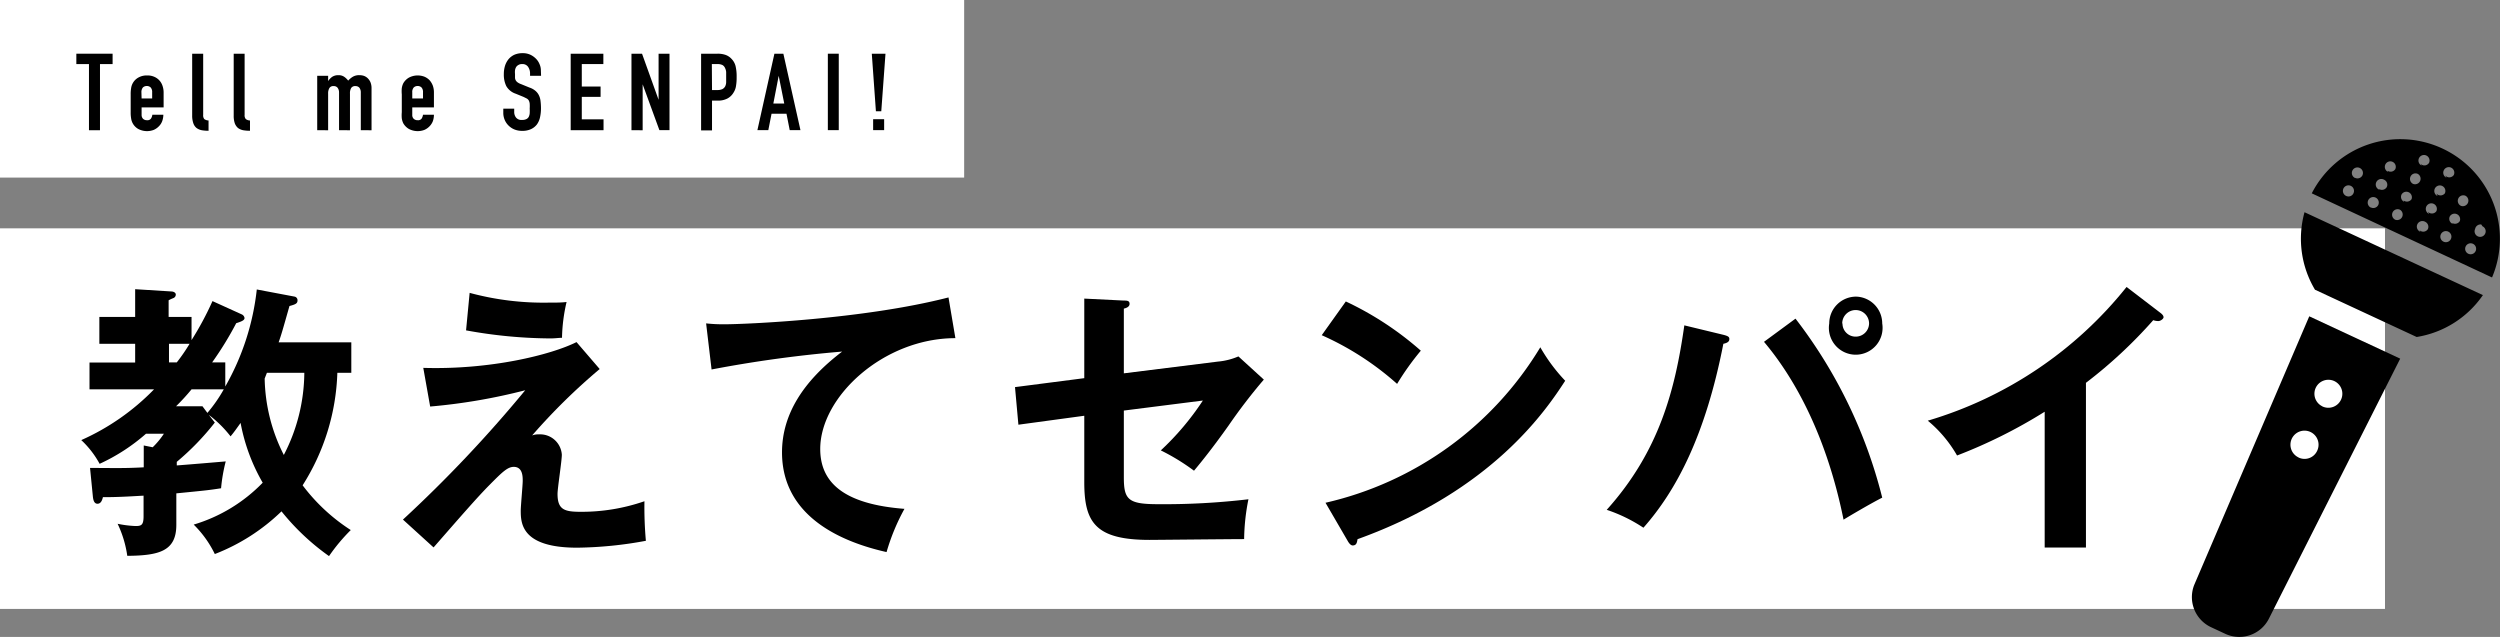 <svg xmlns="http://www.w3.org/2000/svg" viewBox="0 0 279.31 71.16"><rect x="0" y="0" width="279.31" height="71.16" fill="#808080" stroke="none"/><defs><style>.cls-1{fill:#fff;}</style></defs><g id="レイヤー_2" data-name="レイヤー 2"><g id="レイヤー_1-2" data-name="レイヤー 1"><rect class="cls-1" width="107.72" height="19.84"/><rect class="cls-1" y="25.51" width="266.46" height="42.52"/><path d="M24,47.21a29,29,0,0,1-4.25,4.39V52c.86-.06,4.67-.38,5.47-.45a18.43,18.43,0,0,0-.52,3c-1.4.22-1.76.25-5,.57v3.52c0,2.92-1.89,3.43-5.48,3.46a12.27,12.27,0,0,0-1.08-3.58,12.11,12.11,0,0,0,2,.25c.64,0,.9-.09.9-1.09v-2.3c-.29,0-2.78.19-4.54.16-.07.29-.2.74-.61.74s-.48-.52-.51-.77l-.32-3.23c2.46,0,3.68.06,6-.07V49.77l1,.2a9,9,0,0,0,1.25-1.51H16.31a21.26,21.26,0,0,1-5.18,3.36,10.37,10.37,0,0,0-2.05-2.65,26.19,26.19,0,0,0,8.13-5.67H10v-3H15.1V38.41h-4v-3h4v-3.1l4,.25c.28,0,.54.13.54.35a.42.42,0,0,1-.26.39,4.34,4.34,0,0,0-.54.25v1.86h2.56V38a34.43,34.43,0,0,0,2.34-4.36L27,35.12a.53.53,0,0,1,.32.41c0,.26-.35.39-.93.58a37.05,37.05,0,0,1-2.69,4.38h1.47v2.69a28,28,0,0,0,3.52-10.84l4.23.8a.41.41,0,0,1,.32.41c0,.35-.19.45-.9.64-.8,2.82-.89,3.14-1.21,4.06h8.12v3.4H37.69a24.84,24.84,0,0,1-3.88,12.57,20.78,20.78,0,0,0,5.38,5,20.23,20.23,0,0,0-2.43,2.91,26.16,26.16,0,0,1-5.31-5A22.24,22.24,0,0,1,24,61.9a11.88,11.88,0,0,0-2.36-3.29,17.84,17.84,0,0,0,7.71-4.68,20.94,20.94,0,0,1-2.47-6.68c-.41.57-.7,1-1.12,1.5a13.13,13.13,0,0,0-2.43-2.4Zm-4.25-6.72a20,20,0,0,0,1.43-2.08h-2.3v2.08Zm3.42,5.64A16.19,16.19,0,0,0,25,43.5H21.4a24.21,24.21,0,0,1-1.73,1.89h2.95Zm6.65-4.48-.25.64a19.55,19.55,0,0,0,2.14,8.54A20.21,20.21,0,0,0,34,41.65Z"/><path d="M67,41.23a67.87,67.87,0,0,0-7.55,7.42,1.93,1.93,0,0,1,.76-.12,2.43,2.43,0,0,1,2.56,2.27c0,.7-.48,3.74-.48,4.38,0,1.76.77,2,2.56,2A21.42,21.42,0,0,0,72,56a42.31,42.31,0,0,0,.16,4.42,44.18,44.18,0,0,1-7.68.77c-6.18,0-6.3-2.69-6.3-4.13,0-.55.22-2.85.22-3.33s0-1.57-1-1.57c-.7,0-1.31.61-2.69,2s-3.2,3.49-6.27,7l-3.42-3.11A146.52,146.52,0,0,0,58.68,43.6a64.59,64.59,0,0,1-10.62,1.82l-.77-4.32c7.45.23,14.24-1.44,17.12-2.88ZM52.47,32.72a31.58,31.58,0,0,0,8.83,1.09c.93,0,1.38,0,2-.07a19,19,0,0,0-.51,4c-.36,0-.74.07-1.32.07a53.73,53.73,0,0,1-9.4-.9Z"/><path d="M106.74,37.78c-8,0-15.1,6.52-15.1,12.38,0,3.74,2.62,6.17,9.41,6.69a23.55,23.55,0,0,0-2,4.83c-4.86-1.09-11.68-3.87-11.68-11.14,0-4.29,2.43-8,6.72-11.26a138.57,138.57,0,0,0-14.59,2l-.61-5.15a17.52,17.52,0,0,0,2.08.1c2.18,0,15.52-.55,25-3Z"/><path d="M121.14,33.36l4.42.22c.32,0,.64,0,.64.36s-.39.48-.64.54v7.23l10.49-1.31a7.43,7.43,0,0,0,2.31-.58l2.84,2.59a61.3,61.3,0,0,0-3.93,5.12c-1.66,2.34-2.91,3.91-3.87,5.06a23.75,23.75,0,0,0-3.71-2.27,30.38,30.38,0,0,0,4.7-5.57l-8.83,1.12v7.46c0,2.49.48,3,3.81,3a80.62,80.62,0,0,0,10.11-.55,23.7,23.7,0,0,0-.48,4.45c-1.28,0-10,.09-10.56.09-6.11,0-7.3-2-7.3-6.46V46.45l-7.36,1-.38-4.2,7.74-1Z"/><path d="M150.36,33.68a35.42,35.42,0,0,1,8.38,5.5,29.83,29.83,0,0,0-2.65,3.71,32.42,32.42,0,0,0-8.42-5.44Zm-2.27,22.49a37.87,37.87,0,0,0,24-17.37,19.24,19.24,0,0,0,2.78,3.74c-2.08,3.2-8.09,12.26-23.2,17.7-.06.32-.09.7-.54.7-.22,0-.42-.25-.58-.54Z"/><path d="M192.6,37.42c.48.13.61.23.61.45s-.1.42-.67.54c-2,10.24-5.25,16.39-8.93,20.55a17.2,17.2,0,0,0-4.1-2c5.89-6.56,7.65-13.44,8.67-20.61Zm8-1.82a54.34,54.34,0,0,1,9.69,20c-1.28.64-3.93,2.21-4.32,2.46-2.07-10.21-6-16.45-8.89-19.87Zm9.69.54a3,3,0,1,1-5.92,0,3,3,0,0,1,3-3A3,3,0,0,1,210.29,36.14Zm-4.44,0a1.46,1.46,0,0,0,1.47,1.47,1.49,1.49,0,0,0,1.5-1.47,1.49,1.49,0,0,0-3,0Z"/><path d="M233.05,61.17h-4.61V46a56.72,56.72,0,0,1-9.79,4.89A14.16,14.16,0,0,0,215.38,47a44.62,44.62,0,0,0,22.21-14.94L241.43,35c.19.16.29.29.29.45s-.32.42-.58.42a1.63,1.63,0,0,1-.57-.1,52.42,52.42,0,0,1-7.52,7Z"/><path d="M9.94,7.16H8.53V6h4.05V7.16H11.17v7.39H9.94Z"/><path d="M15.82,12v.83a.61.61,0,0,0,.16.44.6.6,0,0,0,.44.16.48.48,0,0,0,.46-.2,1,1,0,0,0,.14-.41h1.23a2.18,2.18,0,0,1-.13.72,1.56,1.56,0,0,1-.37.57,1.78,1.78,0,0,1-.57.4,2.1,2.1,0,0,1-1.73-.1,1.6,1.6,0,0,1-.8-1.18,3.73,3.73,0,0,1-.05-.69v-2a3.73,3.73,0,0,1,.05-.69,1.6,1.6,0,0,1,.8-1.18,1.89,1.89,0,0,1,1-.24,1.84,1.84,0,0,1,.76.14,1.64,1.64,0,0,1,.94,1,2.26,2.26,0,0,1,.13.74V12Zm0-1H17v-.69a.75.75,0,0,0-.16-.53.59.59,0,0,0-.44-.17.6.6,0,0,0-.44.17.8.8,0,0,0-.16.53Z"/><path d="M21.47,6H22.7v6.83a.68.68,0,0,0,.12.47.84.84,0,0,0,.48.16v1.15a4.34,4.34,0,0,1-.76-.06,1.46,1.46,0,0,1-.58-.25,1.14,1.14,0,0,1-.36-.53,2.55,2.55,0,0,1-.13-.86Z"/><path d="M26.11,6h1.22v6.83a.63.63,0,0,0,.13.47.78.78,0,0,0,.47.16v1.15a4.42,4.42,0,0,1-.76-.06,1.46,1.46,0,0,1-.58-.25,1.31,1.31,0,0,1-.36-.53,2.58,2.58,0,0,1-.12-.86Z"/><path d="M35.44,8.47h1.22v.59h0a1.76,1.76,0,0,1,.46-.48,1.22,1.22,0,0,1,.69-.18,1.09,1.09,0,0,1,.66.19,1.91,1.91,0,0,1,.43.42,2.33,2.33,0,0,1,.51-.43,1.38,1.38,0,0,1,.76-.18,1.53,1.53,0,0,1,.47.07,1.18,1.18,0,0,1,.43.26,1.4,1.4,0,0,1,.32.46,1.78,1.78,0,0,1,.12.69v4.67H40.31V10.34a.86.86,0,0,0-.15-.53.55.55,0,0,0-.45-.19.51.51,0,0,0-.48.22,1.17,1.17,0,0,0-.13.62v4.09H37.88V10.34a.86.86,0,0,0-.16-.53.52.52,0,0,0-.44-.19.5.5,0,0,0-.48.22,1.16,1.16,0,0,0-.14.62v4.09H35.44Z"/><path d="M46.06,12v.83a.57.57,0,0,0,.16.44.6.6,0,0,0,.44.16.48.48,0,0,0,.46-.2,1.18,1.18,0,0,0,.14-.41h1.22a2.18,2.18,0,0,1-.12.72,1.7,1.7,0,0,1-.37.57,1.78,1.78,0,0,1-.57.4,2.1,2.1,0,0,1-1.73-.1,1.73,1.73,0,0,1-.63-.63,1.86,1.86,0,0,1-.17-.55,3.73,3.73,0,0,1,0-.69v-2a3.73,3.73,0,0,1,0-.69,1.86,1.86,0,0,1,.17-.55,1.73,1.73,0,0,1,.63-.63,2.1,2.1,0,0,1,1.73-.1,1.72,1.72,0,0,1,.58.4,2,2,0,0,1,.36.61,2.25,2.25,0,0,1,.12.74V12Zm0-1h1.2v-.69a.75.75,0,0,0-.16-.53.59.59,0,0,0-.44-.17.6.6,0,0,0-.44.17.75.75,0,0,0-.16.53Z"/><path d="M60.45,8.47H59.22V8.19A1.29,1.29,0,0,0,59,7.47a.74.74,0,0,0-.67-.31.71.71,0,0,0-.41.1.67.67,0,0,0-.26.24,1,1,0,0,0-.12.35,1.84,1.84,0,0,0,0,.41c0,.17,0,.31,0,.43a.66.66,0,0,0,.09.3.73.73,0,0,0,.21.22,1.49,1.49,0,0,0,.38.19l.93.38a2,2,0,0,1,.66.36,1.51,1.51,0,0,1,.39.49,1.9,1.9,0,0,1,.19.65,6.9,6.9,0,0,1,.05.84,4.51,4.51,0,0,1-.11,1,2.11,2.11,0,0,1-.35.79,1.8,1.8,0,0,1-.66.52,2.27,2.27,0,0,1-1,.19,2.23,2.23,0,0,1-.83-.15,2,2,0,0,1-.66-.43,1.92,1.92,0,0,1-.44-.64,2,2,0,0,1-.16-.8v-.46h1.22v.38a1,1,0,0,0,.2.61.77.77,0,0,0,.67.27,1.05,1.05,0,0,0,.48-.09.6.6,0,0,0,.27-.25,1.11,1.11,0,0,0,.11-.4,4.44,4.44,0,0,0,0-.53,4.28,4.28,0,0,0,0-.55,1,1,0,0,0-.1-.35.66.66,0,0,0-.22-.22l-.36-.18-.88-.36a1.89,1.89,0,0,1-1.06-.86,2.92,2.92,0,0,1-.27-1.33,3.1,3.1,0,0,1,.13-.92,2.27,2.27,0,0,1,.39-.74,1.92,1.92,0,0,1,.65-.5,2.27,2.27,0,0,1,.93-.18,2,2,0,0,1,.83.16,2.16,2.16,0,0,1,.65.45,1.81,1.81,0,0,1,.41.62,1.69,1.69,0,0,1,.15.7Z"/><path d="M63.76,6h3.65V7.16H65V9.67H67.1v1.15H65v2.51h2.43v1.22H63.76Z"/><path d="M70.55,6h1.18l1.85,5.15h0V6h1.22v8.54H73.67L71.8,9.42h0v5.13H70.55Z"/><path d="M78.33,6h1.83a2.65,2.65,0,0,1,.89.13,1.67,1.67,0,0,1,.7.47,1.76,1.76,0,0,1,.43.78,4.94,4.94,0,0,1,.12,1.22,5.43,5.43,0,0,1-.07,1,1.85,1.85,0,0,1-.28.75,1.74,1.74,0,0,1-.67.65,2.21,2.21,0,0,1-1.1.24h-.63v3.33H78.33Zm1.22,4.06h.59a1.3,1.3,0,0,0,.58-.11.79.79,0,0,0,.3-.3,1.14,1.14,0,0,0,.11-.45c0-.17,0-.37,0-.59s0-.38,0-.57A1.24,1.24,0,0,0,81,7.59a.67.67,0,0,0-.28-.32,1.16,1.16,0,0,0-.55-.11h-.64Z"/><path d="M86.52,6h1l1.91,8.54H88.23l-.36-1.83H86.2l-.36,1.83H84.62ZM87,8.47h0l-.6,3.1h1.22Z"/><path d="M92.49,6h1.22v8.54H92.49Z"/><path d="M97.4,6h1.53l-.47,6.43h-.6Zm.15,7.32h1.23v1.22H97.55Z"/><path d="M272.89,16.6a11.11,11.11,0,0,0-14.61,5L278.42,31A11.11,11.11,0,0,0,272.89,16.6Zm-10.77,5.29a.62.62,0,1,1,.82-.3A.61.61,0,0,1,262.12,21.89Zm1-2a.62.62,0,1,1,.82-.3A.62.62,0,0,1,263.08,19.85Zm1.77,3.31a.62.62,0,1,1,.82-.3A.62.62,0,0,1,264.85,23.16Zm.95-2a.62.62,0,1,1,.52-1.12.61.61,0,0,1,.3.82A.62.62,0,0,1,265.8,21.12Zm.95-2a.62.62,0,0,1-.29-.82.61.61,0,1,1,1.11.52A.62.62,0,0,1,266.75,19.08Zm.82,5.35a.62.62,0,0,1-.3-.82.62.62,0,0,1,.82-.3.62.62,0,0,1-.52,1.12Zm1-2a.61.61,0,0,1-.3-.82.62.62,0,0,1,1.12.52A.62.62,0,0,1,268.53,22.39Zm1-2a.62.62,0,0,1-.3-.82.61.61,0,0,1,.82-.3.62.62,0,0,1-.52,1.12Zm.95-2.05a.62.62,0,1,1,.82-.3A.61.61,0,0,1,270.43,18.3Zm6.79,6.78a.62.62,0,1,1-.82.3A.62.62,0,0,1,277.22,25.08Zm-6.92.62a.62.62,0,1,1,.52-1.12.62.62,0,0,1,.3.82A.61.61,0,0,1,270.3,25.7Zm.95-2a.62.62,0,1,1,.82-.3A.62.62,0,0,1,271.25,23.66Zm.95-2a.62.62,0,1,1,.82-.3A.62.62,0,0,1,272.2,21.62Zm1-2.05a.61.61,0,0,1-.3-.82.62.62,0,0,1,.82-.3.62.62,0,0,1,.3.82A.61.61,0,0,1,273.16,19.57ZM273,27a.62.62,0,0,1-.3-.82.62.62,0,1,1,.3.82Zm1-2a.61.61,0,0,1-.3-.82.62.62,0,0,1,1.12.52A.62.62,0,0,1,274,24.93Zm.95-2a.62.62,0,0,1-.3-.82.61.61,0,0,1,.82-.3.62.62,0,0,1-.52,1.12Zm.82,5.35a.61.61,0,1,1,.52-1.11.61.61,0,1,1-.52,1.11Z"/><path d="M258,35.34l-12.85,30A3.71,3.71,0,0,0,247,70.06l1.65.77a3.71,3.71,0,0,0,4.82-1.67l14.69-29.09Zm-1.19,15.77a1.57,1.57,0,1,1,2.08-.76A1.55,1.55,0,0,1,256.79,51.11Zm2.66-5.71a1.56,1.56,0,1,1,2.08-.75A1.56,1.56,0,0,1,259.45,45.4Z"/><path d="M257.47,23.71a11.11,11.11,0,0,0,1.17,8.66L270,37.65a11.12,11.12,0,0,0,7.4-4.68Z"/></g></g></svg>